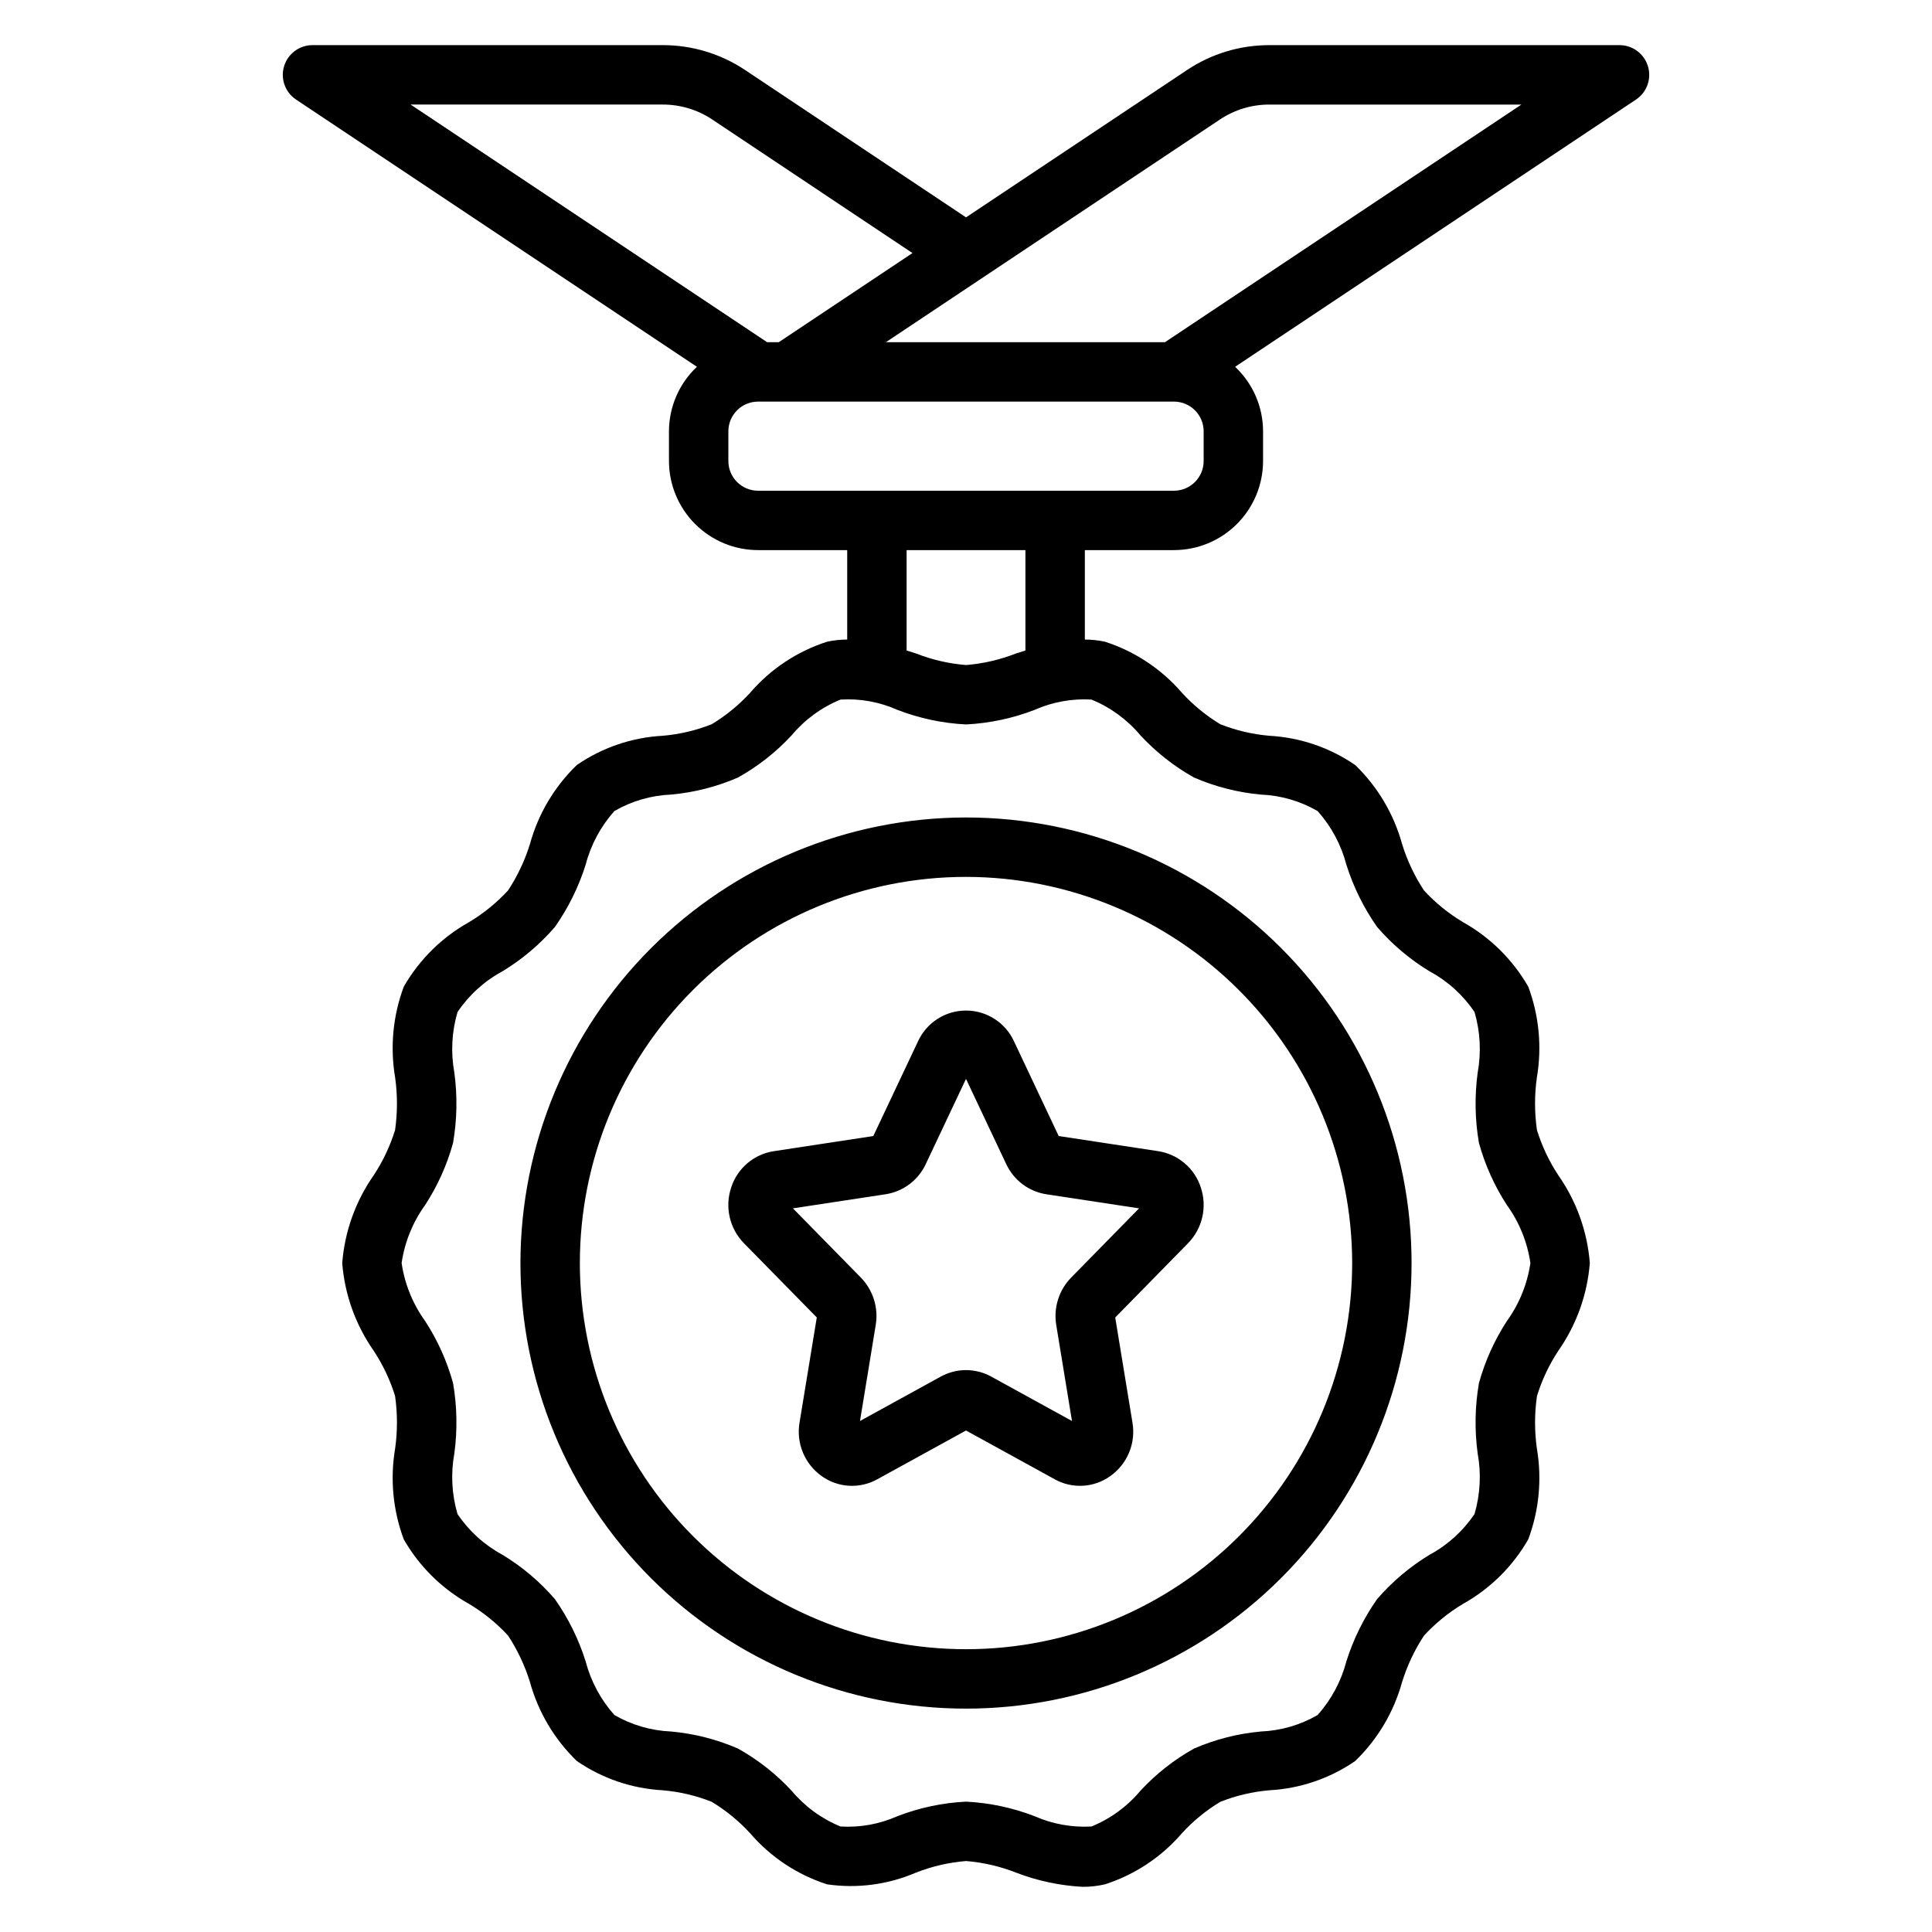 <?xml version="1.0" encoding="UTF-8"?>
<!-- Uploaded to: ICON Repo, www.svgrepo.com, Generator: ICON Repo Mixer Tools -->
<svg fill="#000000" width="800px" height="800px" version="1.1" viewBox="144 144 512 512" xmlns="http://www.w3.org/2000/svg">
 <path d="m281.92 478.72c0 31.316 12.441 61.352 34.586 83.496 22.145 22.145 52.18 34.586 83.496 34.586s61.348-12.441 83.492-34.586c22.145-22.145 34.586-52.18 34.586-83.496s-12.441-61.352-34.586-83.496c-22.145-22.145-52.176-34.586-83.492-34.586-31.309 0.035-61.32 12.488-83.457 34.625s-34.59 52.152-34.625 83.457zm220.42 0c0 27.141-10.781 53.172-29.977 72.363-19.191 19.191-45.219 29.973-72.359 29.973-27.145 0-53.172-10.781-72.363-29.973-19.191-19.191-29.973-45.223-29.973-72.363s10.781-53.172 29.973-72.363c19.191-19.191 45.219-29.973 72.363-29.973 27.129 0.031 53.141 10.824 72.328 30.008 19.184 19.184 29.977 45.195 30.008 72.328zm-115.05-58.77-11.859 25.113-26.379 4.016 0.004-0.004c-5.266 0.812-9.625 4.519-11.27 9.586-0.867 2.543-1.008 5.273-0.41 7.891 0.598 2.617 1.906 5.016 3.789 6.93l19.293 19.656-4.566 27.836-0.004 0.004c-0.461 2.684-0.152 5.441 0.887 7.957 1.043 2.516 2.773 4.684 4.996 6.258 4.336 3.102 10.07 3.422 14.727 0.828l23.504-12.922 23.508 12.922v0.004c4.652 2.586 10.379 2.262 14.711-0.832 2.227-1.57 3.961-3.738 5.004-6.254 1.043-2.516 1.348-5.277 0.887-7.961l-4.566-27.828 19.285-19.664c1.879-1.918 3.191-4.316 3.789-6.934 0.598-2.617 0.457-5.348-0.402-7.891-1.645-5.066-6.004-8.773-11.27-9.586l-26.383-4.016-11.855-25.121c-2.285-4.961-7.25-8.133-12.711-8.133-5.461 0-10.422 3.18-12.703 8.141zm23.379 32.562h0.004c1.988 4.266 5.973 7.262 10.625 7.981l24.57 3.734-17.984 18.328c-3.254 3.32-4.727 7.992-3.969 12.578l4.172 25.445-21.395-11.762-0.023-0.016c-4.164-2.281-9.207-2.277-13.367 0.016l-21.395 11.762 4.172-25.453c0.754-4.57-0.707-9.227-3.938-12.547l-18.008-18.352 24.562-3.734c4.652-0.719 8.641-3.711 10.633-7.981l10.672-22.598zm170.05-290.96c-1.004-3.32-4.062-5.59-7.531-5.59h-92.805c-7.773-0.008-15.371 2.293-21.832 6.613l-58.547 39.031-58.539-39.047c-6.465-4.312-14.066-6.606-21.836-6.598h-92.812c-3.469 0-6.527 2.273-7.531 5.59-1.008 3.32 0.281 6.91 3.168 8.832l106.24 70.824h-0.004c-4.719 4.434-7.394 10.617-7.406 17.09v7.875c0.008 6.258 2.5 12.262 6.926 16.691 4.426 4.426 10.43 6.918 16.691 6.922h23.617v23.707c-1.793 0-3.582 0.191-5.332 0.57-7.906 2.543-14.961 7.219-20.375 13.516-2.988 3.258-6.422 6.07-10.203 8.355-4.16 1.645-8.539 2.676-12.996 3.055-8.152 0.441-16.023 3.125-22.75 7.754-5.938 5.738-10.227 12.965-12.418 20.926-1.344 4.356-3.297 8.496-5.801 12.301-3.027 3.289-6.512 6.125-10.352 8.418-7.203 4.027-13.18 9.938-17.285 17.098-2.875 7.695-3.664 16.016-2.285 24.117 0.641 4.606 0.633 9.277-0.023 13.883-1.316 4.238-3.223 8.27-5.66 11.977-4.809 6.867-7.691 14.895-8.344 23.254 0.652 8.359 3.531 16.387 8.344 23.254 2.441 3.707 4.348 7.738 5.66 11.977 0.656 4.609 0.664 9.285 0.023 13.891-1.375 8.098-0.59 16.414 2.281 24.109 4.106 7.16 10.082 13.07 17.285 17.098 3.84 2.293 7.324 5.125 10.355 8.41 2.504 3.809 4.457 7.953 5.801 12.309 2.191 7.957 6.481 15.18 12.414 20.918 6.727 4.629 14.598 7.312 22.75 7.762 4.457 0.379 8.836 1.406 13 3.055 3.781 2.285 7.215 5.098 10.199 8.355 5.418 6.297 12.469 10.973 20.375 13.516 7.988 1.16 16.141 0.086 23.559-3.106 4.246-1.668 8.715-2.699 13.266-3.07 4.547 0.371 9.012 1.406 13.258 3.07 5.656 2.18 11.617 3.449 17.668 3.766 1.984 0.008 3.961-0.215 5.894-0.66 7.906-2.543 14.957-7.223 20.375-13.516 2.981-3.262 6.418-6.074 10.199-8.355 4.156-1.645 8.535-2.676 12.988-3.055 8.156-0.441 16.027-3.125 22.754-7.754 5.938-5.738 10.227-12.961 12.422-20.918 1.348-4.356 3.301-8.5 5.805-12.309 3.027-3.289 6.512-6.125 10.348-8.418 7.211-4.027 13.188-9.941 17.289-17.105 2.875-7.691 3.66-16.008 2.277-24.102-0.645-4.606-0.633-9.277 0.031-13.883 1.309-4.242 3.211-8.277 5.656-11.984 4.809-6.867 7.691-14.895 8.348-23.254-0.656-8.359-3.539-16.395-8.352-23.262-2.441-3.703-4.344-7.734-5.656-11.969-0.664-4.606-0.676-9.285-0.031-13.891 1.383-8.098 0.598-16.414-2.273-24.109-4.109-7.16-10.086-13.07-17.289-17.098-3.836-2.293-7.324-5.125-10.348-8.41-2.508-3.809-4.461-7.953-5.805-12.309-2.195-7.957-6.481-15.18-12.41-20.918-6.727-4.629-14.602-7.312-22.754-7.762-4.457-0.379-8.84-1.41-13-3.055-3.781-2.281-7.215-5.094-10.191-8.355-5.426-6.293-12.477-10.969-20.383-13.516-1.75-0.379-3.539-0.57-5.332-0.57v-23.707h23.617-0.004c6.262-0.004 12.266-2.496 16.691-6.922 4.43-4.43 6.918-10.434 6.926-16.691v-7.875c-0.008-6.473-2.688-12.656-7.406-17.09l106.24-70.824c2.887-1.926 4.172-5.512 3.164-8.832zm-261.09 10.156c4.664-0.012 9.223 1.367 13.105 3.949l53.078 35.41-35.426 23.617h-3.106l-94.465-62.977zm126.59 167.16c4.125 4.449 8.922 8.227 14.215 11.188 5.633 2.441 11.617 3.965 17.73 4.519 5.289 0.215 10.445 1.715 15.027 4.375 3.625 4.062 6.234 8.93 7.609 14.195 1.855 5.894 4.606 11.469 8.156 16.523 3.996 4.625 8.695 8.594 13.922 11.762 4.777 2.574 8.855 6.269 11.887 10.77 1.527 5.223 1.812 10.73 0.832 16.082-0.836 6.191-0.723 12.473 0.34 18.625 1.613 5.836 4.113 11.387 7.414 16.461 3.277 4.543 5.414 9.809 6.219 15.352-0.809 5.539-2.938 10.805-6.211 15.344-3.309 5.078-5.812 10.633-7.426 16.477-1.062 6.152-1.176 12.43-0.34 18.617 0.98 5.352 0.695 10.855-0.832 16.074-3.031 4.504-7.109 8.203-11.887 10.785-5.227 3.164-9.926 7.129-13.922 11.754-3.551 5.055-6.301 10.629-8.156 16.52-1.375 5.273-3.988 10.145-7.617 14.207-4.578 2.656-9.734 4.152-15.02 4.367-6.113 0.551-12.098 2.078-17.73 4.519-5.297 2.961-10.098 6.738-14.219 11.195-3.481 4.164-7.93 7.41-12.953 9.461-5.18 0.297-10.355-0.641-15.098-2.734-5.809-2.242-11.938-3.543-18.156-3.852-6.223 0.309-12.355 1.609-18.168 3.852-4.738 2.109-9.914 3.047-15.094 2.738-5.023-2.059-9.473-5.309-12.953-9.473-4.125-4.449-8.922-8.227-14.219-11.184-5.629-2.441-11.613-3.969-17.723-4.519-5.293-0.219-10.453-1.719-15.035-4.375-3.625-4.066-6.231-8.934-7.609-14.199-1.852-5.894-4.602-11.469-8.156-16.52-3.996-4.629-8.695-8.598-13.926-11.762-4.773-2.578-8.852-6.277-11.879-10.777-1.531-5.223-1.812-10.727-0.832-16.078 0.832-6.188 0.715-12.465-0.344-18.617-1.609-5.84-4.113-11.398-7.418-16.473-3.277-4.543-5.41-9.805-6.215-15.348 0.805-5.539 2.938-10.805 6.211-15.344 3.309-5.078 5.812-10.633 7.418-16.477 1.062-6.148 1.18-12.426 0.348-18.609-0.984-5.352-0.699-10.863 0.836-16.082 3.031-4.504 7.109-8.207 11.887-10.785 5.227-3.164 9.926-7.137 13.922-11.762 3.551-5.051 6.301-10.621 8.152-16.516 1.375-5.269 3.984-10.141 7.609-14.207 4.582-2.652 9.738-4.152 15.031-4.367 6.109-0.551 12.094-2.074 17.727-4.519 5.297-2.957 10.094-6.734 14.219-11.184 3.481-4.164 7.93-7.418 12.957-9.473 5.176-0.316 10.355 0.621 15.09 2.738 5.809 2.242 11.941 3.543 18.164 3.852 6.219-0.309 12.348-1.609 18.156-3.852 4.746-2.106 9.926-3.043 15.105-2.738 5.023 2.062 9.469 5.312 12.953 9.473zm-30.473-22.477c-0.824 0.266-1.68 0.52-2.484 0.781-4.246 1.668-8.711 2.703-13.258 3.07-4.551-0.367-9.02-1.402-13.266-3.07-0.801-0.262-1.652-0.516-2.481-0.781v-26.602h31.488zm47.234-50.215c-0.004 4.344-3.527 7.867-7.875 7.871h-110.21c-4.348-0.004-7.867-3.527-7.871-7.871v-7.875c0.004-4.344 3.523-7.867 7.871-7.871h110.21c4.348 0.004 7.871 3.527 7.875 7.871zm-10.254-31.488h-73.957l88.516-59.012c3.875-2.594 8.434-3.973 13.098-3.965h66.805z"/>
</svg>